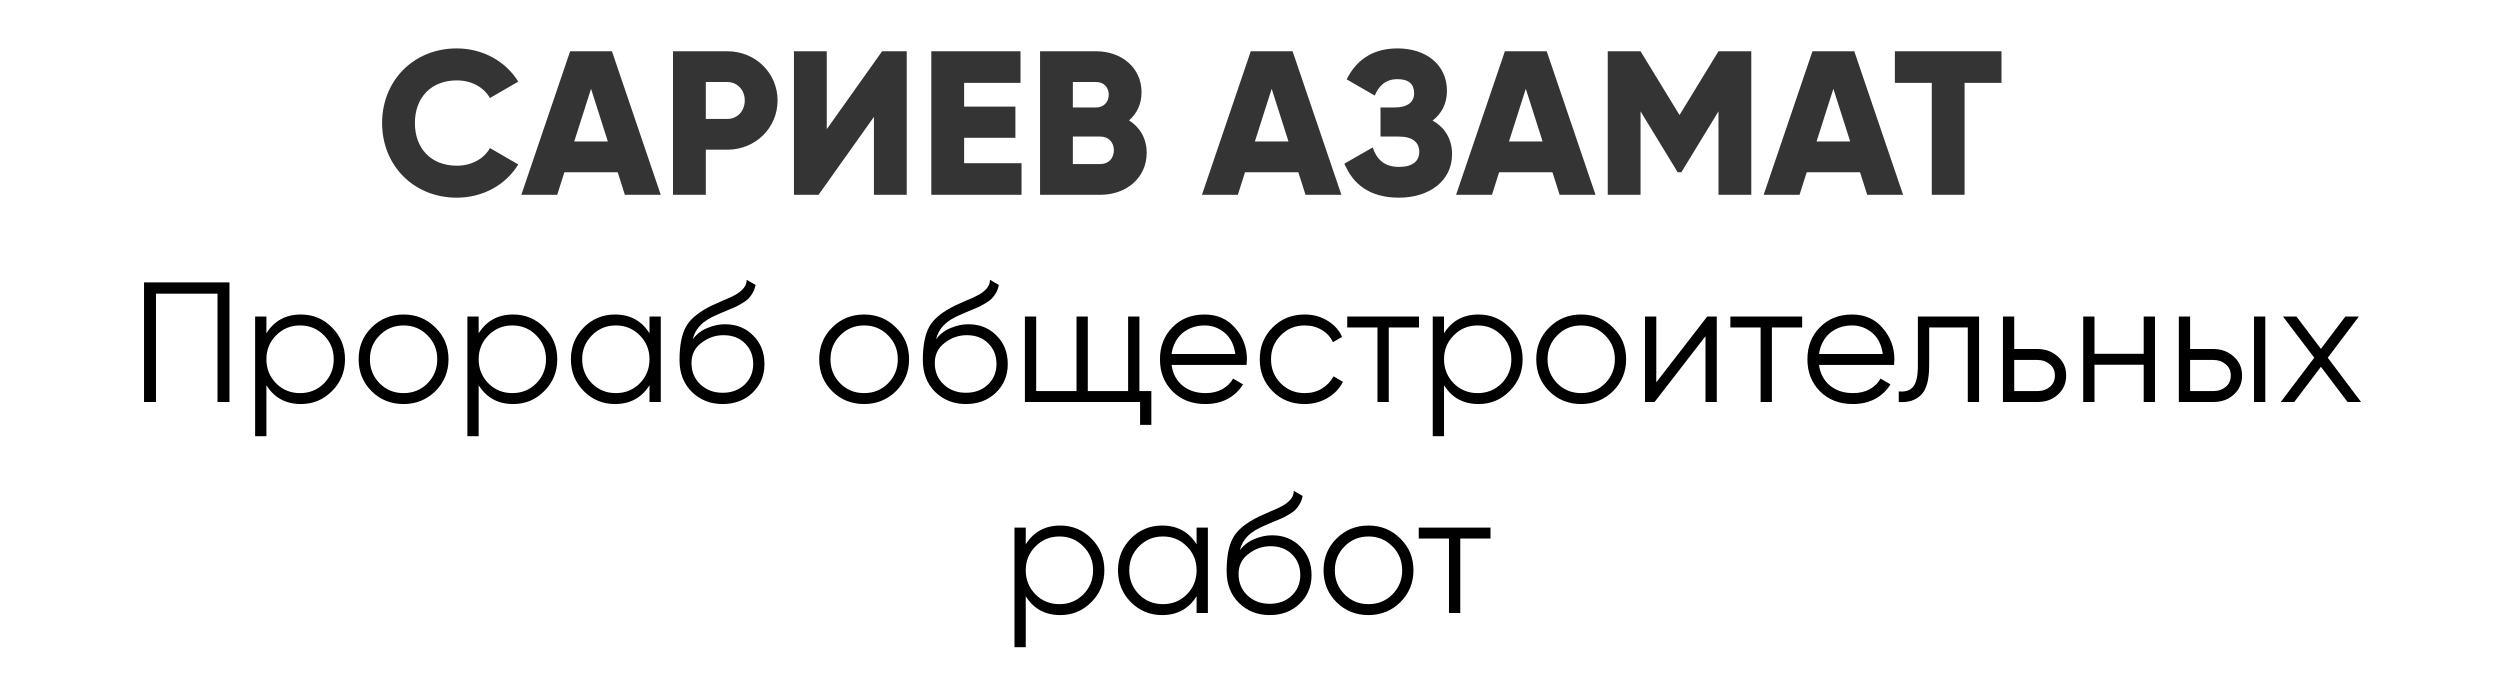 <?xml version="1.0" encoding="UTF-8"?> <svg xmlns="http://www.w3.org/2000/svg" width="308" height="83" viewBox="0 0 308 83" fill="none"><path d="M56.27 24.354C50.939 24.354 47.074 20.362 47.074 15.158C47.074 9.954 50.939 5.963 56.27 5.963C59.478 5.963 62.308 7.554 63.849 10.055L60.362 12.076C59.579 10.712 58.063 9.904 56.27 9.904C53.137 9.904 51.116 12 51.116 15.158C51.116 18.316 53.137 20.413 56.27 20.413C58.063 20.413 59.605 19.604 60.362 18.24L63.849 20.261C62.333 22.762 59.503 24.354 56.27 24.354ZM76.985 24L76.1 21.221H69.532L68.648 24H64.227L70.24 6.316H75.393L81.406 24H76.985ZM70.745 17.432H74.888L72.816 10.939L70.745 17.432ZM89.608 6.316C93.094 6.316 95.797 9.019 95.797 12.379C95.797 15.739 93.094 18.442 89.608 18.442H86.956V24H82.913V6.316H89.608ZM89.608 14.653C90.846 14.653 91.755 13.668 91.755 12.379C91.755 11.091 90.846 10.106 89.608 10.106H86.956V14.653H89.608ZM107.667 24V14.4L100.846 24H97.814V6.316H101.856V15.916L108.677 6.316H111.709V24H107.667ZM118.78 20.11H125.854V24H114.738V6.316H125.728V10.207H118.78V13.137H125.096V16.977H118.78V20.11ZM139.098 14.83C140.412 15.663 141.271 17.027 141.271 18.821C141.271 21.954 138.719 24 135.562 24H128.134V6.316H135.056C138.138 6.316 140.639 8.312 140.639 11.369C140.639 12.834 140.058 13.996 139.098 14.83ZM135.056 10.106H132.176V13.238H135.056C135.966 13.238 136.597 12.581 136.597 11.672C136.597 10.762 135.991 10.106 135.056 10.106ZM135.562 20.211C136.572 20.211 137.229 19.503 137.229 18.518C137.229 17.533 136.572 16.825 135.562 16.825H132.176V20.211H135.562ZM160.839 24L159.955 21.221H153.387L152.503 24H148.082L154.094 6.316H159.248L165.26 24H160.839ZM154.6 17.432H158.743L156.671 10.939L154.6 17.432ZM176.494 14.855C177.985 15.689 178.894 17.103 178.894 18.998C178.894 22.307 176.065 24.354 172.351 24.354C168.713 24.354 166.667 22.661 165.631 20.16L169.118 18.164C169.572 19.529 170.457 20.564 172.351 20.564C174.044 20.564 174.852 19.857 174.852 18.695C174.852 17.533 174.019 16.825 172.326 16.825H170.078V13.238H171.821C173.412 13.238 174.221 12.581 174.221 11.495C174.221 10.409 173.614 9.752 172.174 9.752C170.608 9.752 169.825 10.687 169.37 11.773L165.909 9.777C166.996 7.605 168.89 5.963 172.174 5.963C175.686 5.963 178.263 7.958 178.263 11.192C178.263 12.783 177.606 13.996 176.494 14.855ZM192.146 24L191.262 21.221H184.694L183.81 24H179.389L185.401 6.316H190.555L196.567 24H192.146ZM185.906 17.432H190.049L187.978 10.939L185.906 17.432ZM215.759 6.316V24H211.717V13.718L207.144 21.221H206.689L202.117 13.718V24H198.075V6.316H202.117L206.917 14.173L211.717 6.316H215.759ZM230.04 24L229.156 21.221H222.587L221.703 24H217.282L223.295 6.316H228.448L234.461 24H230.04ZM223.8 17.432H227.943L225.872 10.939L223.8 17.432ZM246.584 6.316V10.207H242.037V24H237.995V10.207H233.447V6.316H246.584Z" fill="#343434"></path><path d="M28.271 34.789V49.525H26.797V36.178H19.218V49.525H17.745V34.789H28.271ZM37.074 38.747C38.575 38.747 39.853 39.28 40.905 40.347C41.972 41.413 42.505 42.718 42.505 44.262C42.505 45.806 41.972 47.111 40.905 48.178C39.853 49.245 38.575 49.778 37.074 49.778C35.207 49.778 33.79 49.006 32.821 47.462V53.736H31.432V38.999H32.821V41.062C33.79 39.519 35.207 38.747 37.074 38.747ZM34.021 47.231C34.821 48.031 35.804 48.431 36.968 48.431C38.133 48.431 39.116 48.031 39.916 47.231C40.716 46.417 41.116 45.427 41.116 44.262C41.116 43.097 40.716 42.115 39.916 41.315C39.116 40.501 38.133 40.094 36.968 40.094C35.804 40.094 34.821 40.501 34.021 41.315C33.221 42.115 32.821 43.097 32.821 44.262C32.821 45.427 33.221 46.417 34.021 47.231ZM53.636 48.199C52.556 49.252 51.25 49.778 49.721 49.778C48.163 49.778 46.85 49.252 45.784 48.199C44.717 47.133 44.184 45.82 44.184 44.262C44.184 42.705 44.717 41.399 45.784 40.347C46.85 39.28 48.163 38.747 49.721 38.747C51.264 38.747 52.57 39.28 53.636 40.347C54.717 41.399 55.257 42.705 55.257 44.262C55.257 45.806 54.717 47.118 53.636 48.199ZM46.773 47.231C47.573 48.031 48.556 48.431 49.721 48.431C50.886 48.431 51.868 48.031 52.668 47.231C53.468 46.417 53.868 45.427 53.868 44.262C53.868 43.097 53.468 42.115 52.668 41.315C51.868 40.501 50.886 40.094 49.721 40.094C48.556 40.094 47.573 40.501 46.773 41.315C45.973 42.115 45.573 43.097 45.573 44.262C45.573 45.427 45.973 46.417 46.773 47.231ZM63.224 38.747C64.726 38.747 66.003 39.28 67.056 40.347C68.123 41.413 68.656 42.718 68.656 44.262C68.656 45.806 68.123 47.111 67.056 48.178C66.003 49.245 64.726 49.778 63.224 49.778C61.358 49.778 59.94 49.006 58.972 47.462V53.736H57.582V38.999H58.972V41.062C59.94 39.519 61.358 38.747 63.224 38.747ZM60.172 47.231C60.972 48.031 61.954 48.431 63.119 48.431C64.284 48.431 65.266 48.031 66.066 47.231C66.866 46.417 67.266 45.427 67.266 44.262C67.266 43.097 66.866 42.115 66.066 41.315C65.266 40.501 64.284 40.094 63.119 40.094C61.954 40.094 60.972 40.501 60.172 41.315C59.372 42.115 58.972 43.097 58.972 44.262C58.972 45.427 59.372 46.417 60.172 47.231ZM80.019 38.999H81.408V49.525H80.019V47.462C79.05 49.006 77.633 49.778 75.766 49.778C74.264 49.778 72.98 49.245 71.913 48.178C70.861 47.111 70.335 45.806 70.335 44.262C70.335 42.733 70.861 41.427 71.913 40.347C72.98 39.28 74.264 38.747 75.766 38.747C77.633 38.747 79.05 39.519 80.019 41.062V38.999ZM72.924 47.231C73.724 48.031 74.706 48.431 75.871 48.431C77.036 48.431 78.019 48.031 78.819 47.231C79.618 46.417 80.019 45.427 80.019 44.262C80.019 43.097 79.618 42.115 78.819 41.315C78.019 40.501 77.036 40.094 75.871 40.094C74.706 40.094 73.724 40.501 72.924 41.315C72.124 42.115 71.724 43.097 71.724 44.262C71.724 45.427 72.124 46.417 72.924 47.231ZM89.023 49.778C87.522 49.778 86.258 49.28 85.234 48.283C84.224 47.273 83.718 45.968 83.718 44.368C83.718 42.571 83.985 41.196 84.518 40.241C85.052 39.273 86.132 38.396 87.76 37.61C87.915 37.54 88.09 37.462 88.287 37.378C88.497 37.28 88.729 37.175 88.981 37.063C89.472 36.866 89.858 36.698 90.139 36.557C90.35 36.459 90.56 36.347 90.771 36.221C90.995 36.08 91.199 35.926 91.381 35.757C91.564 35.589 91.711 35.399 91.823 35.189C91.936 34.964 91.992 34.726 91.992 34.473L93.086 35.105C93.016 35.456 92.904 35.771 92.75 36.052C92.581 36.347 92.406 36.585 92.223 36.768C92.055 36.95 91.781 37.154 91.402 37.378C91.22 37.491 91.058 37.582 90.918 37.652C90.778 37.722 90.651 37.785 90.539 37.842L89.487 38.284L88.497 38.705C88.006 38.915 87.585 39.126 87.234 39.336C86.883 39.547 86.581 39.778 86.329 40.031C86.09 40.27 85.887 40.536 85.718 40.831C85.564 41.112 85.438 41.434 85.339 41.799C85.816 41.168 86.42 40.705 87.15 40.41C87.879 40.101 88.602 39.947 89.318 39.947C90.722 39.947 91.879 40.41 92.792 41.336C93.718 42.248 94.181 43.42 94.181 44.852C94.181 46.269 93.69 47.448 92.707 48.389C91.739 49.315 90.511 49.778 89.023 49.778ZM89.023 48.389C90.118 48.389 91.016 48.059 91.718 47.399C92.434 46.725 92.792 45.876 92.792 44.852C92.792 43.813 92.455 42.964 91.781 42.304C91.121 41.631 90.237 41.294 89.129 41.294C88.132 41.294 87.227 41.61 86.413 42.241C85.599 42.845 85.192 43.673 85.192 44.725C85.192 45.792 85.557 46.669 86.287 47.357C87.016 48.045 87.929 48.389 89.023 48.389ZM110.378 48.199C109.298 49.252 107.992 49.778 106.463 49.778C104.905 49.778 103.592 49.252 102.526 48.199C101.459 47.133 100.926 45.82 100.926 44.262C100.926 42.705 101.459 41.399 102.526 40.347C103.592 39.28 104.905 38.747 106.463 38.747C108.006 38.747 109.312 39.28 110.378 40.347C111.459 41.399 111.999 42.705 111.999 44.262C111.999 45.806 111.459 47.118 110.378 48.199ZM103.515 47.231C104.315 48.031 105.298 48.431 106.463 48.431C107.627 48.431 108.61 48.031 109.41 47.231C110.21 46.417 110.61 45.427 110.61 44.262C110.61 43.097 110.21 42.115 109.41 41.315C108.61 40.501 107.627 40.094 106.463 40.094C105.298 40.094 104.315 40.501 103.515 41.315C102.715 42.115 102.315 43.097 102.315 44.262C102.315 45.427 102.715 46.417 103.515 47.231ZM118.998 49.778C117.496 49.778 116.233 49.28 115.209 48.283C114.198 47.273 113.693 45.968 113.693 44.368C113.693 42.571 113.959 41.196 114.493 40.241C115.026 39.273 116.107 38.396 117.735 37.61C117.889 37.54 118.065 37.462 118.261 37.378C118.472 37.28 118.703 37.175 118.956 37.063C119.447 36.866 119.833 36.698 120.114 36.557C120.324 36.459 120.535 36.347 120.745 36.221C120.97 36.08 121.173 35.926 121.356 35.757C121.538 35.589 121.686 35.399 121.798 35.189C121.91 34.964 121.966 34.726 121.966 34.473L123.061 35.105C122.991 35.456 122.878 35.771 122.724 36.052C122.556 36.347 122.38 36.585 122.198 36.768C122.029 36.95 121.756 37.154 121.377 37.378C121.194 37.491 121.033 37.582 120.893 37.652C120.752 37.722 120.626 37.785 120.514 37.842L119.461 38.284L118.472 38.705C117.98 38.915 117.559 39.126 117.208 39.336C116.858 39.547 116.556 39.778 116.303 40.031C116.065 40.27 115.861 40.536 115.693 40.831C115.538 41.112 115.412 41.434 115.314 41.799C115.791 41.168 116.394 40.705 117.124 40.41C117.854 40.101 118.577 39.947 119.293 39.947C120.696 39.947 121.854 40.41 122.766 41.336C123.693 42.248 124.156 43.42 124.156 44.852C124.156 46.269 123.664 47.448 122.682 48.389C121.714 49.315 120.486 49.778 118.998 49.778ZM118.998 48.389C120.093 48.389 120.991 48.059 121.693 47.399C122.408 46.725 122.766 45.876 122.766 44.852C122.766 43.813 122.429 42.964 121.756 42.304C121.096 41.631 120.212 41.294 119.103 41.294C118.107 41.294 117.201 41.61 116.387 42.241C115.573 42.845 115.166 43.673 115.166 44.725C115.166 45.792 115.531 46.669 116.261 47.357C116.991 48.045 117.903 48.389 118.998 48.389ZM140.374 48.178H141.847V52.346H140.458V49.525H126.269V38.999H127.658V48.178H132.627V38.999H134.016V48.178H138.984V38.999H140.374V48.178ZM148.401 38.747C149.973 38.747 151.229 39.301 152.17 40.41C153.138 41.505 153.622 42.803 153.622 44.304C153.622 44.375 153.615 44.466 153.601 44.578C153.601 44.69 153.594 44.817 153.58 44.957H144.338C144.479 46.024 144.928 46.873 145.686 47.504C146.443 48.122 147.391 48.431 148.528 48.431C149.328 48.431 150.015 48.269 150.591 47.947C151.18 47.61 151.622 47.175 151.917 46.641L153.138 47.357C152.675 48.115 152.043 48.711 151.243 49.147C150.443 49.568 149.531 49.778 148.506 49.778C146.85 49.778 145.503 49.259 144.464 48.22C143.426 47.182 142.907 45.862 142.907 44.262C142.907 42.676 143.419 41.364 144.443 40.326C145.468 39.273 146.787 38.747 148.401 38.747ZM148.401 40.094C147.854 40.094 147.349 40.178 146.885 40.347C146.422 40.515 146.008 40.754 145.643 41.062C145.293 41.371 145.005 41.743 144.78 42.178C144.556 42.613 144.408 43.09 144.338 43.61H152.191C152.036 42.487 151.608 41.624 150.906 41.02C150.177 40.403 149.342 40.094 148.401 40.094ZM160.737 49.778C159.152 49.778 157.832 49.252 156.78 48.199C155.727 47.133 155.201 45.82 155.201 44.262C155.201 42.705 155.727 41.399 156.78 40.347C157.832 39.28 159.152 38.747 160.737 38.747C161.79 38.747 162.723 38.999 163.537 39.505C164.365 39.996 164.969 40.663 165.348 41.505L164.211 42.157C163.93 41.526 163.481 41.027 162.864 40.663C162.246 40.283 161.537 40.094 160.737 40.094C159.573 40.094 158.59 40.501 157.79 41.315C156.99 42.115 156.59 43.097 156.59 44.262C156.59 45.427 156.99 46.417 157.79 47.231C158.59 48.031 159.573 48.431 160.737 48.431C161.537 48.431 162.239 48.248 162.843 47.883C163.46 47.504 163.944 46.999 164.295 46.368L165.453 47.041C165.018 47.883 164.379 48.55 163.537 49.041C162.695 49.532 161.762 49.778 160.737 49.778ZM174.821 38.999V40.347H171.095V49.525H169.705V40.347H165.979V38.999H174.821ZM182.156 38.747C183.658 38.747 184.935 39.28 185.988 40.347C187.054 41.413 187.588 42.718 187.588 44.262C187.588 45.806 187.054 47.111 185.988 48.178C184.935 49.245 183.658 49.778 182.156 49.778C180.29 49.778 178.872 49.006 177.904 47.462V53.736H176.514V38.999H177.904V41.062C178.872 39.519 180.29 38.747 182.156 38.747ZM179.104 47.231C179.904 48.031 180.886 48.431 182.051 48.431C183.216 48.431 184.198 48.031 184.998 47.231C185.798 46.417 186.198 45.427 186.198 44.262C186.198 43.097 185.798 42.115 184.998 41.315C184.198 40.501 183.216 40.094 182.051 40.094C180.886 40.094 179.904 40.501 179.104 41.315C178.304 42.115 177.904 43.097 177.904 44.262C177.904 45.427 178.304 46.417 179.104 47.231ZM198.719 48.199C197.638 49.252 196.333 49.778 194.803 49.778C193.245 49.778 191.933 49.252 190.866 48.199C189.8 47.133 189.266 45.82 189.266 44.262C189.266 42.705 189.8 41.399 190.866 40.347C191.933 39.28 193.245 38.747 194.803 38.747C196.347 38.747 197.652 39.28 198.719 40.347C199.8 41.399 200.34 42.705 200.34 44.262C200.34 45.806 199.8 47.118 198.719 48.199ZM191.856 47.231C192.656 48.031 193.638 48.431 194.803 48.431C195.968 48.431 196.95 48.031 197.75 47.231C198.55 46.417 198.95 45.427 198.95 44.262C198.95 43.097 198.55 42.115 197.75 41.315C196.95 40.501 195.968 40.094 194.803 40.094C193.638 40.094 192.656 40.501 191.856 41.315C191.056 42.115 190.656 43.097 190.656 44.262C190.656 45.427 191.056 46.417 191.856 47.231ZM210.328 38.999H211.507V49.525H210.117V41.42L203.844 49.525H202.665V38.999H204.054V47.104L210.328 38.999ZM222.024 38.999V40.347H218.298V49.525H216.908V40.347H213.182V38.999H222.024ZM228.169 38.747C229.741 38.747 230.997 39.301 231.937 40.41C232.906 41.505 233.39 42.803 233.39 44.304C233.39 44.375 233.383 44.466 233.369 44.578C233.369 44.69 233.362 44.817 233.348 44.957H224.106C224.246 46.024 224.695 46.873 225.453 47.504C226.211 48.122 227.158 48.431 228.295 48.431C229.095 48.431 229.783 48.269 230.358 47.947C230.948 47.61 231.39 47.175 231.685 46.641L232.906 47.357C232.442 48.115 231.811 48.711 231.011 49.147C230.211 49.568 229.299 49.778 228.274 49.778C226.618 49.778 225.271 49.259 224.232 48.22C223.194 47.182 222.674 45.862 222.674 44.262C222.674 42.676 223.187 41.364 224.211 40.326C225.236 39.273 226.555 38.747 228.169 38.747ZM228.169 40.094C227.622 40.094 227.116 40.178 226.653 40.347C226.19 40.515 225.776 40.754 225.411 41.062C225.06 41.371 224.773 41.743 224.548 42.178C224.323 42.613 224.176 43.09 224.106 43.61H231.958C231.804 42.487 231.376 41.624 230.674 41.02C229.944 40.403 229.109 40.094 228.169 40.094ZM243.82 38.999V49.525H242.431V40.347H237.673V45.041C237.673 46.81 237.336 48.017 236.662 48.662C236.003 49.322 235.091 49.61 233.926 49.525V48.22C234.726 48.304 235.315 48.115 235.694 47.652C236.087 47.189 236.283 46.319 236.283 45.041V38.999H243.82ZM251.037 42.999C252.005 42.999 252.833 43.308 253.521 43.925C254.209 44.529 254.553 45.308 254.553 46.262C254.553 47.231 254.209 48.017 253.521 48.62C252.861 49.224 252.033 49.525 251.037 49.525H246.763V38.999H248.153V42.999H251.037ZM251.037 48.178C251.626 48.178 252.125 48.01 252.532 47.673C252.953 47.322 253.163 46.852 253.163 46.262C253.163 45.673 252.953 45.21 252.532 44.873C252.125 44.522 251.626 44.347 251.037 44.347H248.153V48.178H251.037ZM264.104 38.999H265.494V49.525H264.104V44.936H258.041V49.525H256.652V38.999H258.041V43.589H264.104V38.999ZM272.706 42.999C273.674 42.999 274.502 43.308 275.19 43.925C275.878 44.529 276.221 45.308 276.221 46.262C276.221 47.231 275.878 48.017 275.19 48.62C274.53 49.224 273.702 49.525 272.706 49.525H268.432V38.999H269.822V42.999H272.706ZM277.695 38.999H279.084V49.525H277.695V38.999ZM272.706 48.178C273.295 48.178 273.793 48.01 274.2 47.673C274.621 47.322 274.832 46.852 274.832 46.262C274.832 45.673 274.621 45.21 274.2 44.873C273.793 44.522 273.295 44.347 272.706 44.347H269.822V48.178H272.706ZM290.884 49.525H289.221L285.937 45.189L282.653 49.525H280.989L285.116 44.073L281.263 38.999H282.926L285.937 42.978L288.947 38.999H290.61L286.779 44.073L290.884 49.525ZM130.626 64.747C132.128 64.747 133.405 65.28 134.457 66.347C135.524 67.413 136.057 68.719 136.057 70.262C136.057 71.806 135.524 73.111 134.457 74.178C133.405 75.245 132.128 75.778 130.626 75.778C128.759 75.778 127.342 75.006 126.373 73.462V79.736H124.984V64.999H126.373V67.062C127.342 65.519 128.759 64.747 130.626 64.747ZM127.573 73.231C128.373 74.031 129.356 74.431 130.521 74.431C131.686 74.431 132.668 74.031 133.468 73.231C134.268 72.417 134.668 71.427 134.668 70.262C134.668 69.097 134.268 68.115 133.468 67.315C132.668 66.501 131.686 66.094 130.521 66.094C129.356 66.094 128.373 66.501 127.573 67.315C126.773 68.115 126.373 69.097 126.373 70.262C126.373 71.427 126.773 72.417 127.573 73.231ZM147.42 64.999H148.81V75.525H147.42V73.462C146.452 75.006 145.034 75.778 143.168 75.778C141.666 75.778 140.382 75.245 139.315 74.178C138.262 73.111 137.736 71.806 137.736 70.262C137.736 68.733 138.262 67.427 139.315 66.347C140.382 65.28 141.666 64.747 143.168 64.747C145.034 64.747 146.452 65.519 147.42 67.062V64.999ZM140.326 73.231C141.126 74.031 142.108 74.431 143.273 74.431C144.438 74.431 145.42 74.031 146.22 73.231C147.02 72.417 147.42 71.427 147.42 70.262C147.42 69.097 147.02 68.115 146.22 67.315C145.42 66.501 144.438 66.094 143.273 66.094C142.108 66.094 141.126 66.501 140.326 67.315C139.526 68.115 139.126 69.097 139.126 70.262C139.126 71.427 139.526 72.417 140.326 73.231ZM156.425 75.778C154.923 75.778 153.66 75.28 152.636 74.283C151.625 73.273 151.12 71.968 151.12 70.368C151.12 68.571 151.386 67.196 151.92 66.241C152.453 65.273 153.534 64.396 155.162 63.61C155.316 63.54 155.492 63.462 155.688 63.378C155.899 63.28 156.13 63.175 156.383 63.063C156.874 62.866 157.26 62.698 157.541 62.557C157.751 62.459 157.962 62.347 158.172 62.221C158.397 62.08 158.6 61.926 158.783 61.757C158.965 61.589 159.113 61.399 159.225 61.189C159.337 60.964 159.393 60.726 159.393 60.473L160.488 61.105C160.418 61.456 160.306 61.771 160.151 62.052C159.983 62.347 159.807 62.585 159.625 62.768C159.456 62.95 159.183 63.154 158.804 63.378C158.621 63.491 158.46 63.582 158.32 63.652C158.179 63.722 158.053 63.785 157.941 63.842L156.888 64.284L155.899 64.705C155.407 64.915 154.986 65.126 154.636 65.336C154.285 65.547 153.983 65.778 153.73 66.031C153.492 66.269 153.288 66.536 153.12 66.831C152.965 67.112 152.839 67.434 152.741 67.799C153.218 67.168 153.822 66.705 154.551 66.41C155.281 66.101 156.004 65.947 156.72 65.947C158.123 65.947 159.281 66.41 160.193 67.336C161.12 68.248 161.583 69.42 161.583 70.852C161.583 72.269 161.091 73.448 160.109 74.389C159.141 75.315 157.913 75.778 156.425 75.778ZM156.425 74.389C157.52 74.389 158.418 74.059 159.12 73.399C159.835 72.725 160.193 71.876 160.193 70.852C160.193 69.813 159.856 68.964 159.183 68.305C158.523 67.631 157.639 67.294 156.53 67.294C155.534 67.294 154.629 67.61 153.814 68.241C153 68.845 152.593 69.673 152.593 70.725C152.593 71.792 152.958 72.669 153.688 73.357C154.418 74.045 155.33 74.389 156.425 74.389ZM172.517 74.199C171.436 75.252 170.131 75.778 168.601 75.778C167.043 75.778 165.731 75.252 164.664 74.199C163.598 73.132 163.064 71.82 163.064 70.262C163.064 68.704 163.598 67.399 164.664 66.347C165.731 65.28 167.043 64.747 168.601 64.747C170.145 64.747 171.45 65.28 172.517 66.347C173.597 67.399 174.138 68.704 174.138 70.262C174.138 71.806 173.597 73.118 172.517 74.199ZM165.654 73.231C166.454 74.031 167.436 74.431 168.601 74.431C169.766 74.431 170.748 74.031 171.548 73.231C172.348 72.417 172.748 71.427 172.748 70.262C172.748 69.097 172.348 68.115 171.548 67.315C170.748 66.501 169.766 66.094 168.601 66.094C167.436 66.094 166.454 66.501 165.654 67.315C164.854 68.115 164.454 69.097 164.454 70.262C164.454 71.427 164.854 72.417 165.654 73.231ZM183.63 64.999V66.347H179.904V75.525H178.515V66.347H174.789V64.999H183.63Z" fill="black"></path></svg> 